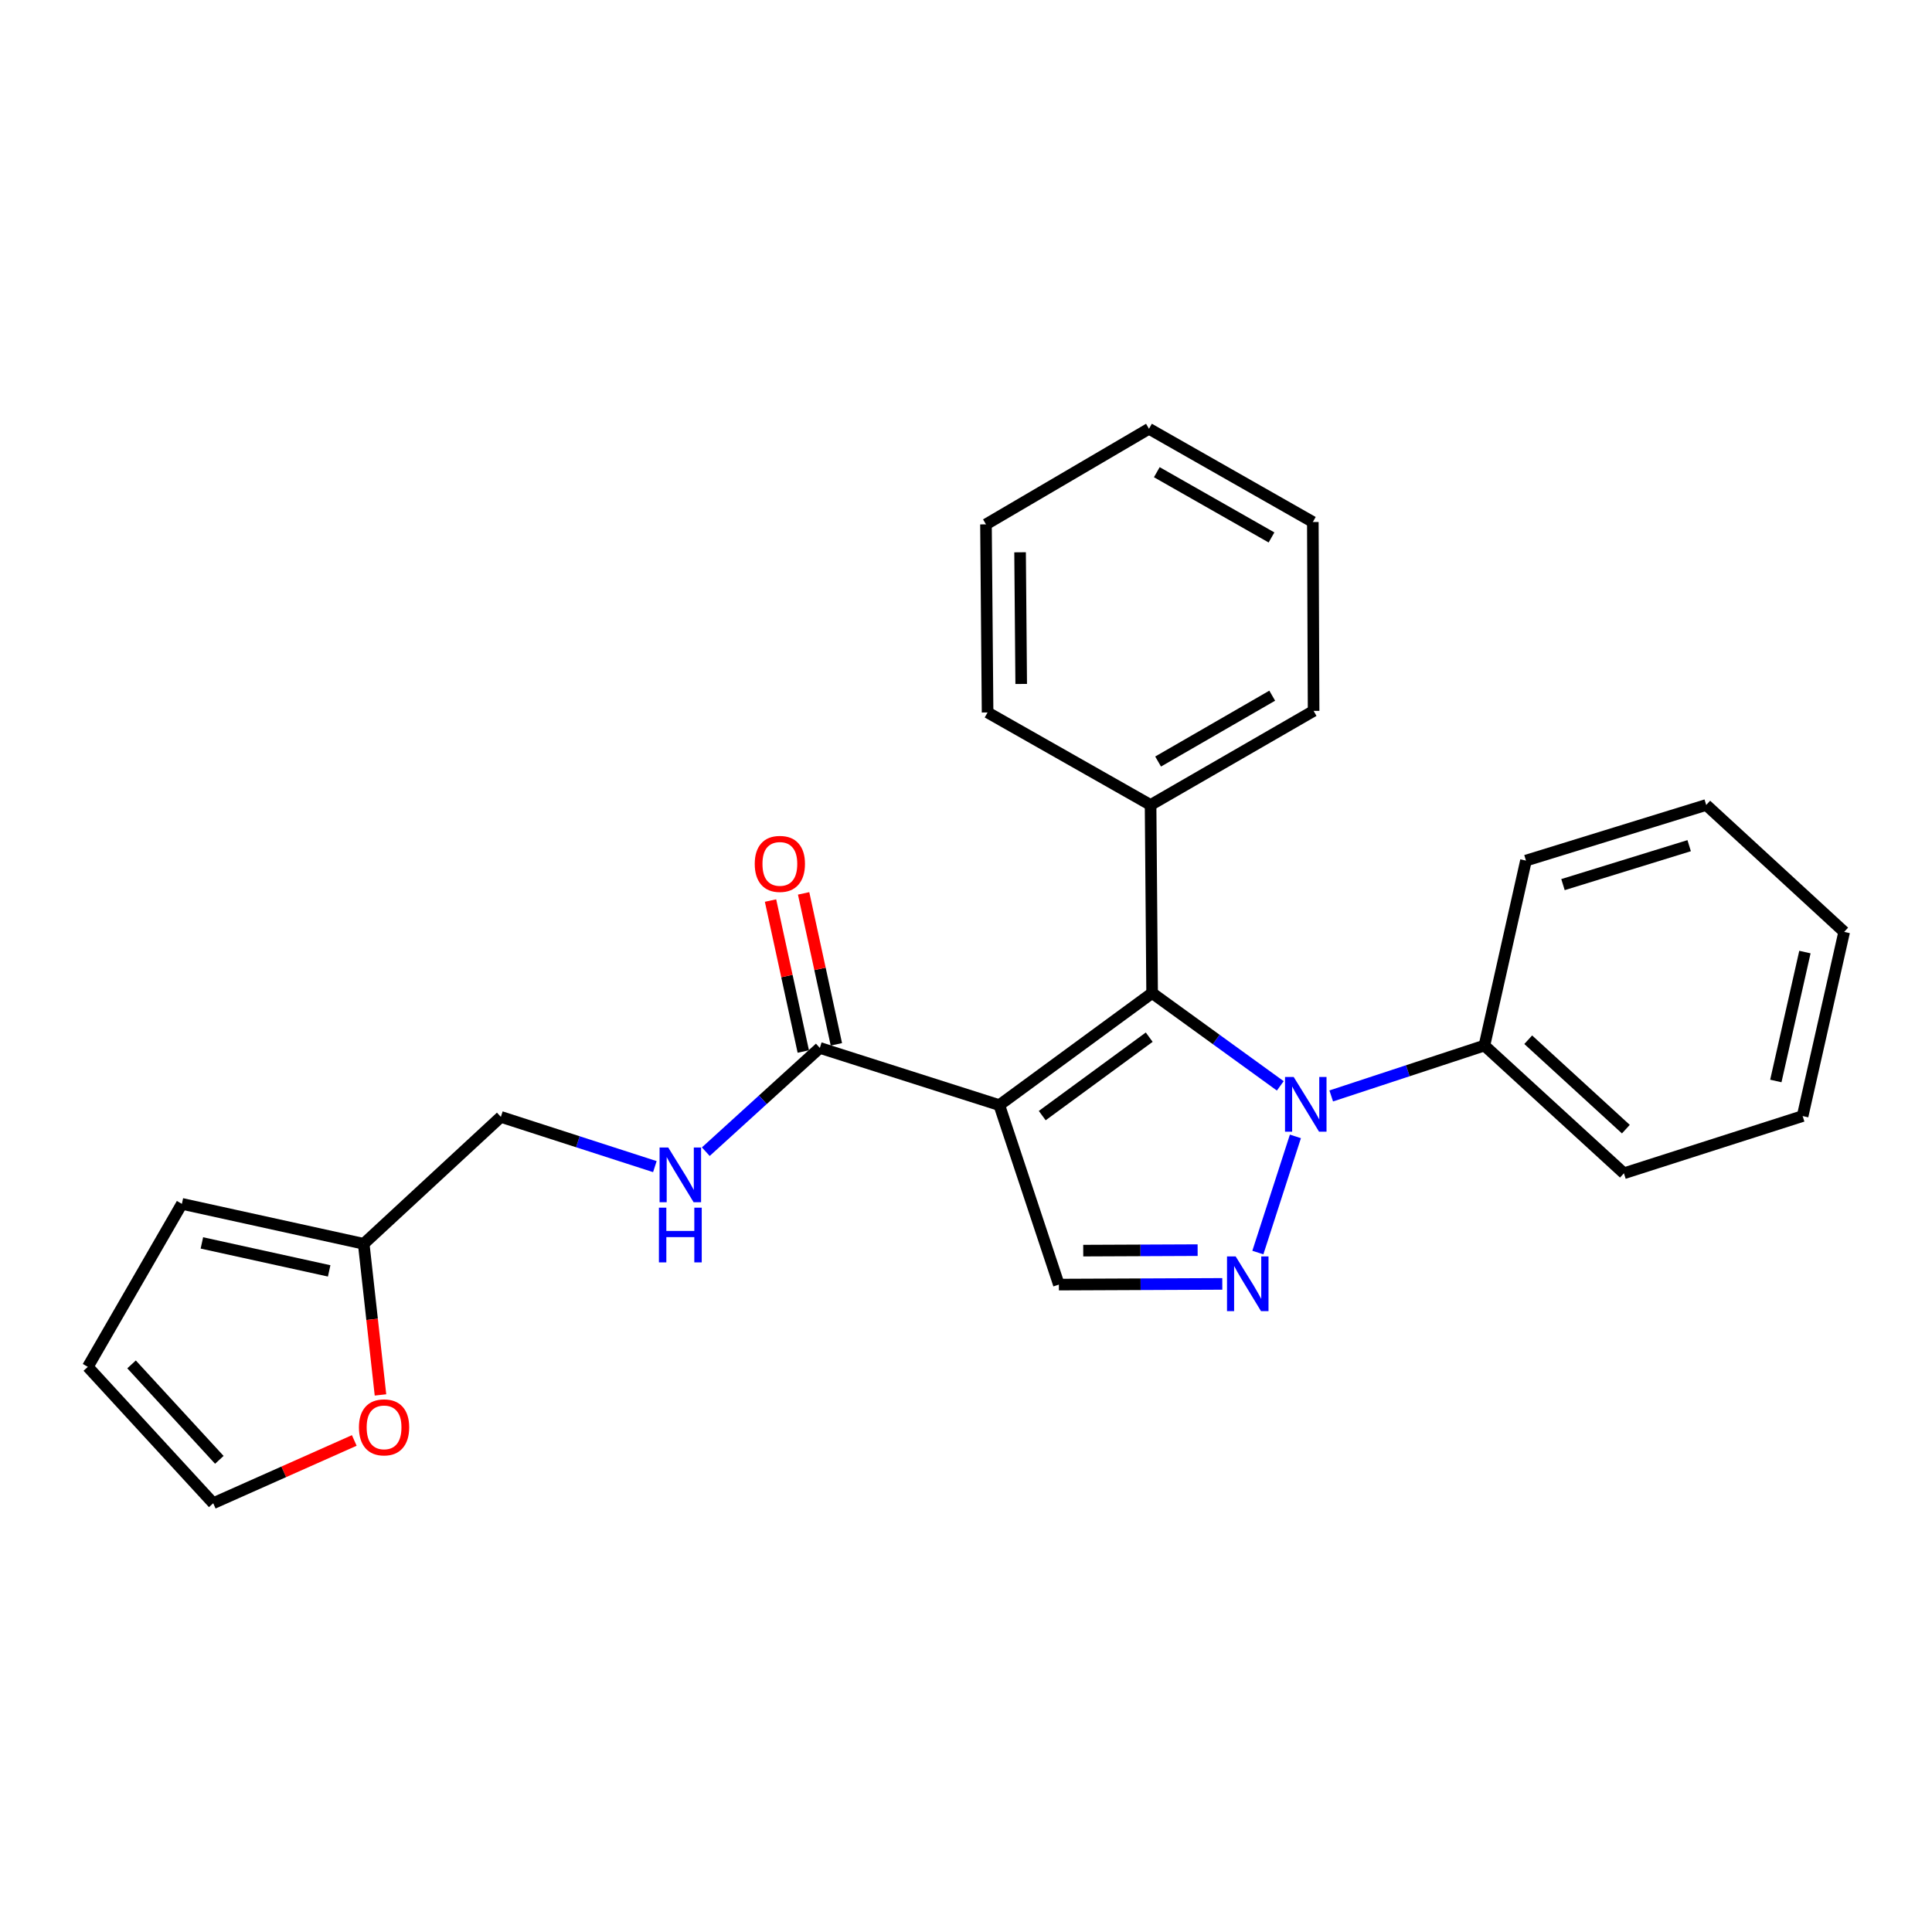 <?xml version='1.0' encoding='iso-8859-1'?>
<svg version='1.1' baseProfile='full'
              xmlns='http://www.w3.org/2000/svg'
                      xmlns:rdkit='http://www.rdkit.org/xml'
                      xmlns:xlink='http://www.w3.org/1999/xlink'
                  xml:space='preserve'
width='1000px' height='1000px' viewBox='0 0 1000 1000'>
<!-- END OF HEADER -->
<rect style='opacity:1.0;fill:#FFFFFF;stroke:none' width='1000' height='1000' x='0' y='0'> </rect>
<path class='bond-1' d='M 517.234,572.004 L 596.336,514.002' style='fill:none;fill-rule:evenodd;stroke:#000000;stroke-width:6px;stroke-linecap:butt;stroke-linejoin:miter;stroke-opacity:1' />
<path class='bond-1' d='M 539.463,577.437 L 594.835,536.836' style='fill:none;fill-rule:evenodd;stroke:#000000;stroke-width:6px;stroke-linecap:butt;stroke-linejoin:miter;stroke-opacity:1' />
<path class='bond-3' d='M 517.234,572.004 L 548.071,664.903' style='fill:none;fill-rule:evenodd;stroke:#000000;stroke-width:6px;stroke-linecap:butt;stroke-linejoin:miter;stroke-opacity:1' />
<path class='bond-4' d='M 517.234,572.004 L 424.345,542.404' style='fill:none;fill-rule:evenodd;stroke:#000000;stroke-width:6px;stroke-linecap:butt;stroke-linejoin:miter;stroke-opacity:1' />
<path class='bond-0' d='M 662.672,562.04 L 629.504,538.021' style='fill:none;fill-rule:evenodd;stroke:#0000FF;stroke-width:6px;stroke-linecap:butt;stroke-linejoin:miter;stroke-opacity:1' />
<path class='bond-0' d='M 629.504,538.021 L 596.336,514.002' style='fill:none;fill-rule:evenodd;stroke:#000000;stroke-width:6px;stroke-linecap:butt;stroke-linejoin:miter;stroke-opacity:1' />
<path class='bond-7' d='M 689.041,567.26 L 728.689,554.214' style='fill:none;fill-rule:evenodd;stroke:#0000FF;stroke-width:6px;stroke-linecap:butt;stroke-linejoin:miter;stroke-opacity:1' />
<path class='bond-7' d='M 728.689,554.214 L 768.338,541.167' style='fill:none;fill-rule:evenodd;stroke:#000000;stroke-width:6px;stroke-linecap:butt;stroke-linejoin:miter;stroke-opacity:1' />
<path class='bond-25' d='M 670.501,588.196 L 651.064,648.32' style='fill:none;fill-rule:evenodd;stroke:#0000FF;stroke-width:6px;stroke-linecap:butt;stroke-linejoin:miter;stroke-opacity:1' />
<path class='bond-8' d='M 596.336,514.002 L 595.538,416.653' style='fill:none;fill-rule:evenodd;stroke:#000000;stroke-width:6px;stroke-linecap:butt;stroke-linejoin:miter;stroke-opacity:1' />
<path class='bond-2' d='M 632.654,664.541 L 590.363,664.722' style='fill:none;fill-rule:evenodd;stroke:#0000FF;stroke-width:6px;stroke-linecap:butt;stroke-linejoin:miter;stroke-opacity:1' />
<path class='bond-2' d='M 590.363,664.722 L 548.071,664.903' style='fill:none;fill-rule:evenodd;stroke:#000000;stroke-width:6px;stroke-linecap:butt;stroke-linejoin:miter;stroke-opacity:1' />
<path class='bond-2' d='M 619.892,647.069 L 590.288,647.196' style='fill:none;fill-rule:evenodd;stroke:#0000FF;stroke-width:6px;stroke-linecap:butt;stroke-linejoin:miter;stroke-opacity:1' />
<path class='bond-2' d='M 590.288,647.196 L 560.683,647.323' style='fill:none;fill-rule:evenodd;stroke:#000000;stroke-width:6px;stroke-linecap:butt;stroke-linejoin:miter;stroke-opacity:1' />
<path class='bond-5' d='M 424.345,542.404 L 394.831,569.256' style='fill:none;fill-rule:evenodd;stroke:#000000;stroke-width:6px;stroke-linecap:butt;stroke-linejoin:miter;stroke-opacity:1' />
<path class='bond-5' d='M 394.831,569.256 L 365.317,596.107' style='fill:none;fill-rule:evenodd;stroke:#0000FF;stroke-width:6px;stroke-linecap:butt;stroke-linejoin:miter;stroke-opacity:1' />
<path class='bond-10' d='M 432.908,540.545 L 424.429,501.478' style='fill:none;fill-rule:evenodd;stroke:#000000;stroke-width:6px;stroke-linecap:butt;stroke-linejoin:miter;stroke-opacity:1' />
<path class='bond-10' d='M 424.429,501.478 L 415.95,462.411' style='fill:none;fill-rule:evenodd;stroke:#FF0000;stroke-width:6px;stroke-linecap:butt;stroke-linejoin:miter;stroke-opacity:1' />
<path class='bond-10' d='M 415.781,544.263 L 407.302,505.195' style='fill:none;fill-rule:evenodd;stroke:#000000;stroke-width:6px;stroke-linecap:butt;stroke-linejoin:miter;stroke-opacity:1' />
<path class='bond-10' d='M 407.302,505.195 L 398.823,466.128' style='fill:none;fill-rule:evenodd;stroke:#FF0000;stroke-width:6px;stroke-linecap:butt;stroke-linejoin:miter;stroke-opacity:1' />
<path class='bond-14' d='M 338.956,603.842 L 299.101,590.971' style='fill:none;fill-rule:evenodd;stroke:#0000FF;stroke-width:6px;stroke-linecap:butt;stroke-linejoin:miter;stroke-opacity:1' />
<path class='bond-14' d='M 299.101,590.971 L 259.247,578.099' style='fill:none;fill-rule:evenodd;stroke:#000000;stroke-width:6px;stroke-linecap:butt;stroke-linejoin:miter;stroke-opacity:1' />
<path class='bond-6' d='M 188.255,643.794 L 259.247,578.099' style='fill:none;fill-rule:evenodd;stroke:#000000;stroke-width:6px;stroke-linecap:butt;stroke-linejoin:miter;stroke-opacity:1' />
<path class='bond-9' d='M 188.255,643.794 L 192.596,682.902' style='fill:none;fill-rule:evenodd;stroke:#000000;stroke-width:6px;stroke-linecap:butt;stroke-linejoin:miter;stroke-opacity:1' />
<path class='bond-9' d='M 192.596,682.902 L 196.936,722.011' style='fill:none;fill-rule:evenodd;stroke:#FF0000;stroke-width:6px;stroke-linecap:butt;stroke-linejoin:miter;stroke-opacity:1' />
<path class='bond-11' d='M 188.255,643.794 L 94.139,623.113' style='fill:none;fill-rule:evenodd;stroke:#000000;stroke-width:6px;stroke-linecap:butt;stroke-linejoin:miter;stroke-opacity:1' />
<path class='bond-11' d='M 170.376,657.81 L 104.495,643.333' style='fill:none;fill-rule:evenodd;stroke:#000000;stroke-width:6px;stroke-linecap:butt;stroke-linejoin:miter;stroke-opacity:1' />
<path class='bond-15' d='M 768.338,541.167 L 840.537,607.29' style='fill:none;fill-rule:evenodd;stroke:#000000;stroke-width:6px;stroke-linecap:butt;stroke-linejoin:miter;stroke-opacity:1' />
<path class='bond-15' d='M 791.005,538.161 L 841.544,584.447' style='fill:none;fill-rule:evenodd;stroke:#000000;stroke-width:6px;stroke-linecap:butt;stroke-linejoin:miter;stroke-opacity:1' />
<path class='bond-16' d='M 768.338,541.167 L 789.837,445.444' style='fill:none;fill-rule:evenodd;stroke:#000000;stroke-width:6px;stroke-linecap:butt;stroke-linejoin:miter;stroke-opacity:1' />
<path class='bond-17' d='M 595.538,416.653 L 679.918,367.959' style='fill:none;fill-rule:evenodd;stroke:#000000;stroke-width:6px;stroke-linecap:butt;stroke-linejoin:miter;stroke-opacity:1' />
<path class='bond-17' d='M 599.435,394.168 L 658.5,360.083' style='fill:none;fill-rule:evenodd;stroke:#000000;stroke-width:6px;stroke-linecap:butt;stroke-linejoin:miter;stroke-opacity:1' />
<path class='bond-18' d='M 595.538,416.653 L 511.168,368.767' style='fill:none;fill-rule:evenodd;stroke:#000000;stroke-width:6px;stroke-linecap:butt;stroke-linejoin:miter;stroke-opacity:1' />
<path class='bond-12' d='M 183.371,745.579 L 146.866,761.822' style='fill:none;fill-rule:evenodd;stroke:#FF0000;stroke-width:6px;stroke-linecap:butt;stroke-linejoin:miter;stroke-opacity:1' />
<path class='bond-12' d='M 146.866,761.822 L 110.36,778.065' style='fill:none;fill-rule:evenodd;stroke:#000000;stroke-width:6px;stroke-linecap:butt;stroke-linejoin:miter;stroke-opacity:1' />
<path class='bond-13' d='M 94.139,623.113 L 45.455,707.483' style='fill:none;fill-rule:evenodd;stroke:#000000;stroke-width:6px;stroke-linecap:butt;stroke-linejoin:miter;stroke-opacity:1' />
<path class='bond-27' d='M 110.36,778.065 L 45.455,707.483' style='fill:none;fill-rule:evenodd;stroke:#000000;stroke-width:6px;stroke-linecap:butt;stroke-linejoin:miter;stroke-opacity:1' />
<path class='bond-27' d='M 113.525,755.614 L 68.091,706.207' style='fill:none;fill-rule:evenodd;stroke:#000000;stroke-width:6px;stroke-linecap:butt;stroke-linejoin:miter;stroke-opacity:1' />
<path class='bond-22' d='M 840.537,607.29 L 933.037,577.671' style='fill:none;fill-rule:evenodd;stroke:#000000;stroke-width:6px;stroke-linecap:butt;stroke-linejoin:miter;stroke-opacity:1' />
<path class='bond-21' d='M 789.837,445.444 L 883.135,416.653' style='fill:none;fill-rule:evenodd;stroke:#000000;stroke-width:6px;stroke-linecap:butt;stroke-linejoin:miter;stroke-opacity:1' />
<path class='bond-21' d='M 809,457.873 L 874.309,437.718' style='fill:none;fill-rule:evenodd;stroke:#000000;stroke-width:6px;stroke-linecap:butt;stroke-linejoin:miter;stroke-opacity:1' />
<path class='bond-20' d='M 679.918,367.959 L 679.518,270.191' style='fill:none;fill-rule:evenodd;stroke:#000000;stroke-width:6px;stroke-linecap:butt;stroke-linejoin:miter;stroke-opacity:1' />
<path class='bond-19' d='M 511.168,368.767 L 510.341,271.408' style='fill:none;fill-rule:evenodd;stroke:#000000;stroke-width:6px;stroke-linecap:butt;stroke-linejoin:miter;stroke-opacity:1' />
<path class='bond-19' d='M 528.57,354.014 L 527.99,285.863' style='fill:none;fill-rule:evenodd;stroke:#000000;stroke-width:6px;stroke-linecap:butt;stroke-linejoin:miter;stroke-opacity:1' />
<path class='bond-23' d='M 510.341,271.408 L 594.71,221.935' style='fill:none;fill-rule:evenodd;stroke:#000000;stroke-width:6px;stroke-linecap:butt;stroke-linejoin:miter;stroke-opacity:1' />
<path class='bond-26' d='M 679.518,270.191 L 594.71,221.935' style='fill:none;fill-rule:evenodd;stroke:#000000;stroke-width:6px;stroke-linecap:butt;stroke-linejoin:miter;stroke-opacity:1' />
<path class='bond-26' d='M 658.13,278.185 L 598.764,244.406' style='fill:none;fill-rule:evenodd;stroke:#000000;stroke-width:6px;stroke-linecap:butt;stroke-linejoin:miter;stroke-opacity:1' />
<path class='bond-28' d='M 883.135,416.653 L 954.545,482.347' style='fill:none;fill-rule:evenodd;stroke:#000000;stroke-width:6px;stroke-linecap:butt;stroke-linejoin:miter;stroke-opacity:1' />
<path class='bond-24' d='M 933.037,577.671 L 954.545,482.347' style='fill:none;fill-rule:evenodd;stroke:#000000;stroke-width:6px;stroke-linecap:butt;stroke-linejoin:miter;stroke-opacity:1' />
<path class='bond-24' d='M 919.167,559.515 L 934.223,492.788' style='fill:none;fill-rule:evenodd;stroke:#000000;stroke-width:6px;stroke-linecap:butt;stroke-linejoin:miter;stroke-opacity:1' />
<path  class='atom-1' d='M 669.607 557.435
L 678.887 572.435
Q 679.807 573.915, 681.287 576.595
Q 682.767 579.275, 682.847 579.435
L 682.847 557.435
L 686.607 557.435
L 686.607 585.755
L 682.727 585.755
L 672.767 569.355
Q 671.607 567.435, 670.367 565.235
Q 669.167 563.035, 668.807 562.355
L 668.807 585.755
L 665.127 585.755
L 665.127 557.435
L 669.607 557.435
' fill='#0000FF'/>
<path  class='atom-3' d='M 639.579 650.325
L 648.859 665.325
Q 649.779 666.805, 651.259 669.485
Q 652.739 672.165, 652.819 672.325
L 652.819 650.325
L 656.579 650.325
L 656.579 678.645
L 652.699 678.645
L 642.739 662.245
Q 641.579 660.325, 640.339 658.125
Q 639.139 655.925, 638.779 655.245
L 638.779 678.645
L 635.099 678.645
L 635.099 650.325
L 639.579 650.325
' fill='#0000FF'/>
<path  class='atom-6' d='M 345.876 593.939
L 355.156 608.939
Q 356.076 610.419, 357.556 613.099
Q 359.036 615.779, 359.116 615.939
L 359.116 593.939
L 362.876 593.939
L 362.876 622.259
L 358.996 622.259
L 349.036 605.859
Q 347.876 603.939, 346.636 601.739
Q 345.436 599.539, 345.076 598.859
L 345.076 622.259
L 341.396 622.259
L 341.396 593.939
L 345.876 593.939
' fill='#0000FF'/>
<path  class='atom-6' d='M 341.056 625.091
L 344.896 625.091
L 344.896 637.131
L 359.376 637.131
L 359.376 625.091
L 363.216 625.091
L 363.216 653.411
L 359.376 653.411
L 359.376 640.331
L 344.896 640.331
L 344.896 653.411
L 341.056 653.411
L 341.056 625.091
' fill='#0000FF'/>
<path  class='atom-10' d='M 185.79 738.798
Q 185.79 731.998, 189.15 728.198
Q 192.51 724.398, 198.79 724.398
Q 205.07 724.398, 208.43 728.198
Q 211.79 731.998, 211.79 738.798
Q 211.79 745.678, 208.39 749.598
Q 204.99 753.478, 198.79 753.478
Q 192.55 753.478, 189.15 749.598
Q 185.79 745.718, 185.79 738.798
M 198.79 750.278
Q 203.11 750.278, 205.43 747.398
Q 207.79 744.478, 207.79 738.798
Q 207.79 733.238, 205.43 730.438
Q 203.11 727.598, 198.79 727.598
Q 194.47 727.598, 192.11 730.398
Q 189.79 733.198, 189.79 738.798
Q 189.79 744.518, 192.11 747.398
Q 194.47 750.278, 198.79 750.278
' fill='#FF0000'/>
<path  class='atom-11' d='M 390.654 447.15
Q 390.654 440.35, 394.014 436.55
Q 397.374 432.75, 403.654 432.75
Q 409.934 432.75, 413.294 436.55
Q 416.654 440.35, 416.654 447.15
Q 416.654 454.03, 413.254 457.95
Q 409.854 461.83, 403.654 461.83
Q 397.414 461.83, 394.014 457.95
Q 390.654 454.07, 390.654 447.15
M 403.654 458.63
Q 407.974 458.63, 410.294 455.75
Q 412.654 452.83, 412.654 447.15
Q 412.654 441.59, 410.294 438.79
Q 407.974 435.95, 403.654 435.95
Q 399.334 435.95, 396.974 438.75
Q 394.654 441.55, 394.654 447.15
Q 394.654 452.87, 396.974 455.75
Q 399.334 458.63, 403.654 458.63
' fill='#FF0000'/>
</svg>
